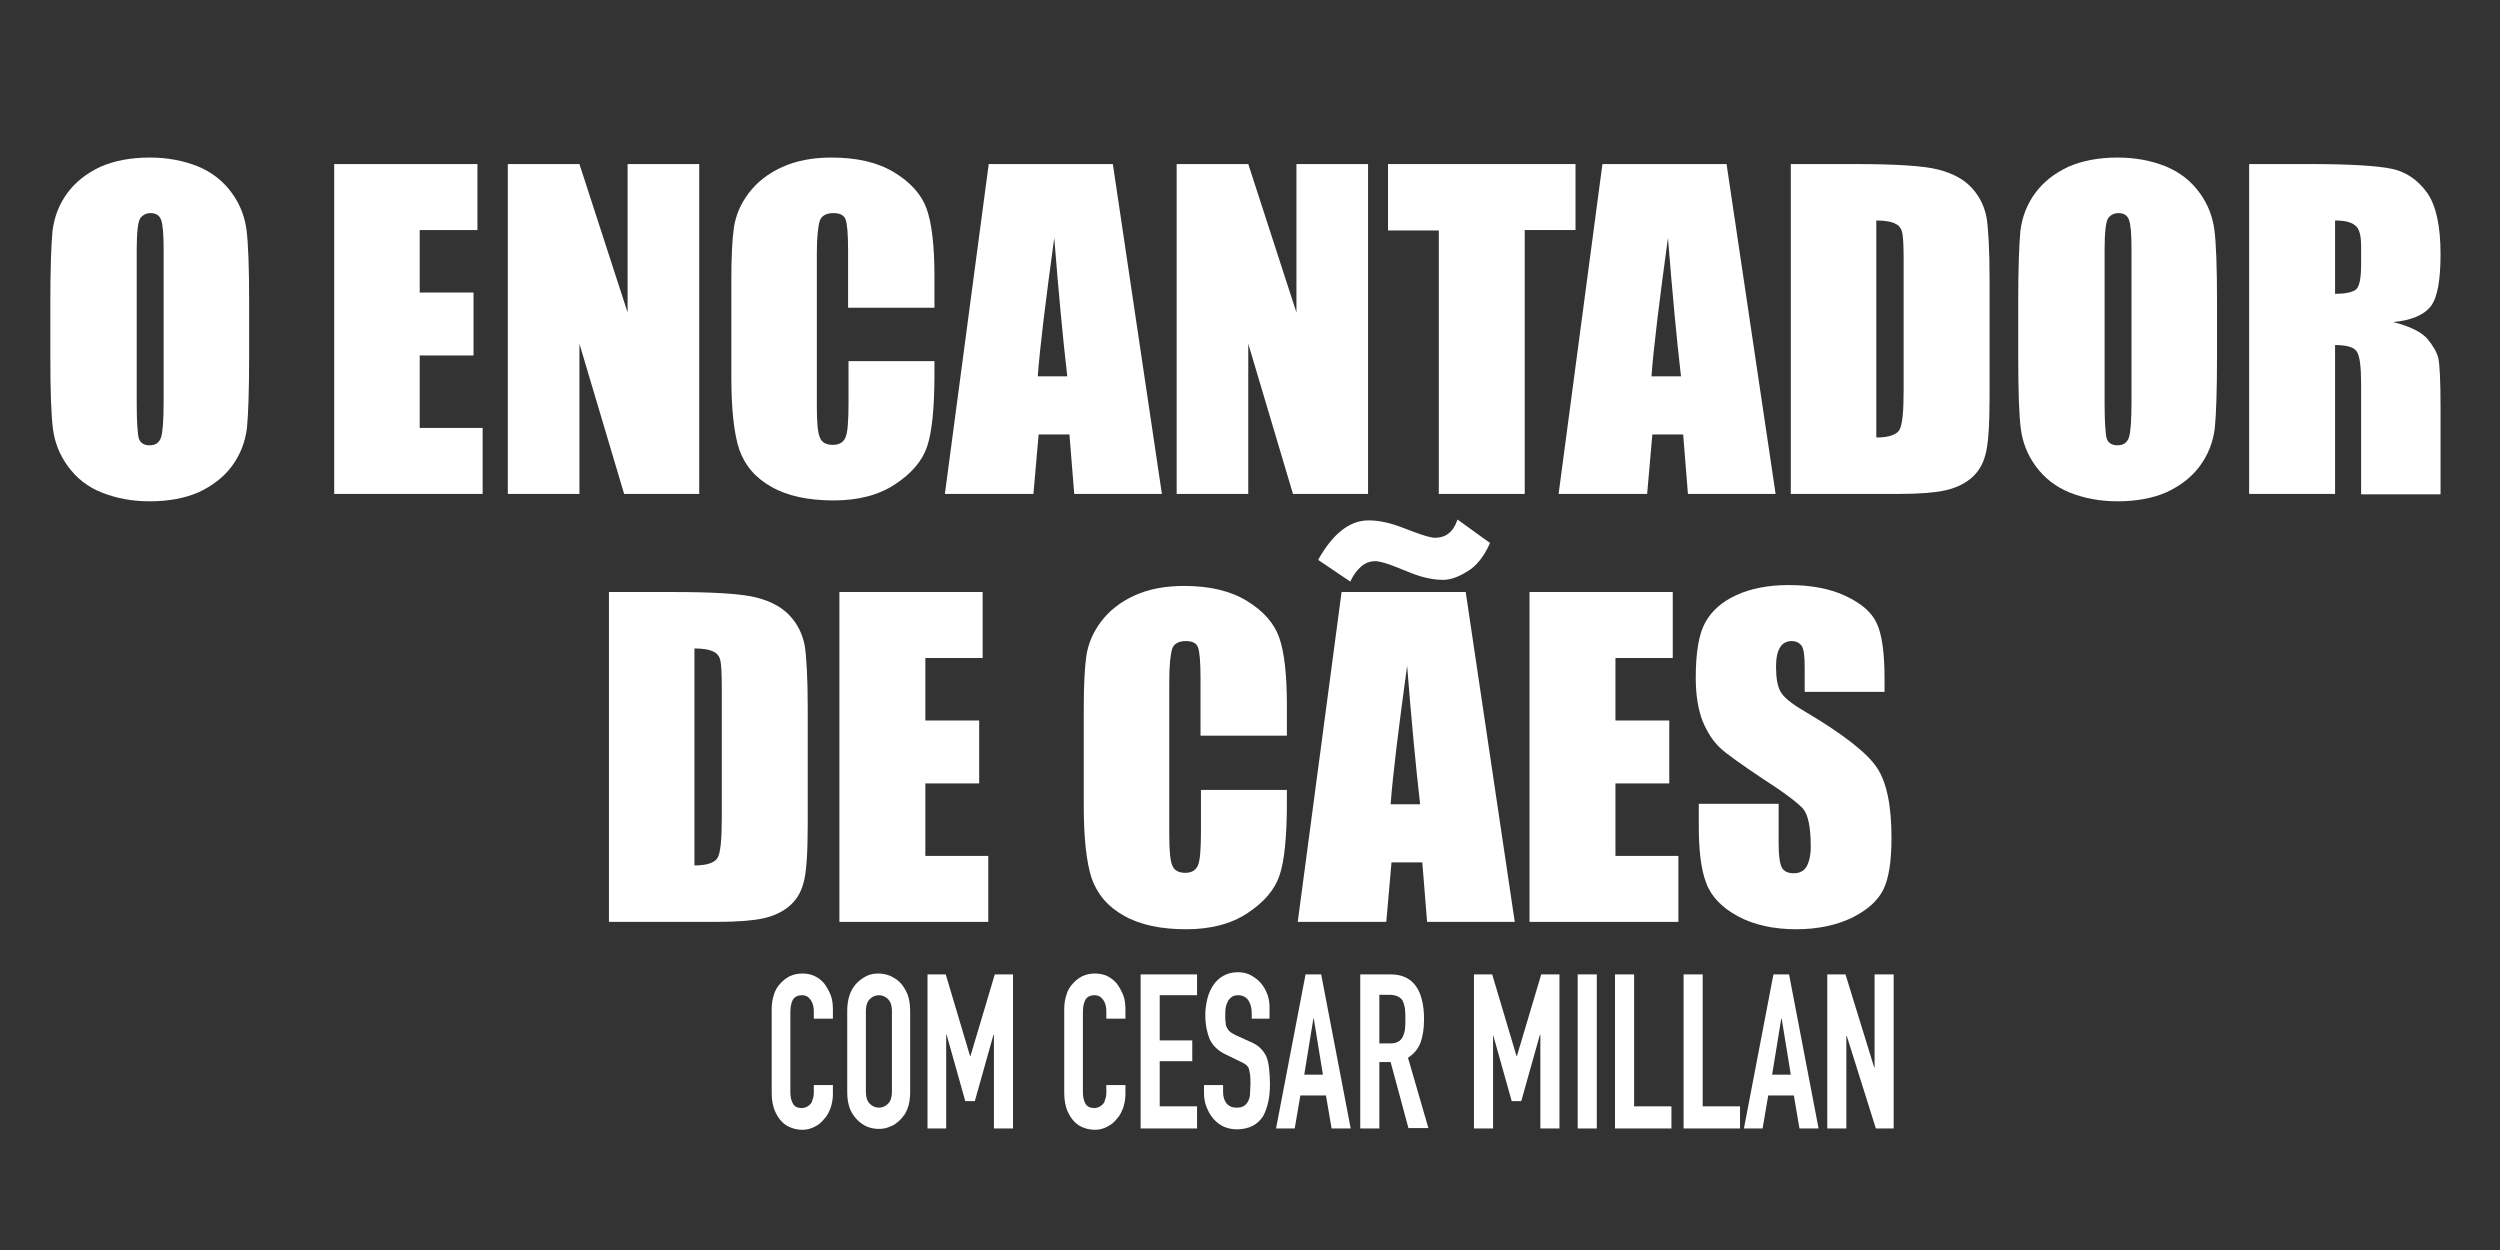 <?xml version="1.0" encoding="utf-8"?>
<svg xmlns="http://www.w3.org/2000/svg" xmlns:xlink="http://www.w3.org/1999/xlink" version="1.1" id="Layer_1" x="0px" y="0px" viewBox="0 0 576 288" style="enable-background:new 0 0 576 288;">
<rect x="0" y="0" width="576" height="288" fill="#333333" stroke="none"/>
<style type="text/css">
	.st0{fill:#FFFFFF;}
</style>
<g>
	<g>
		<path class="st0" d="M57.4,82.4c0,7.6-0.2,13-0.5,16.2c-0.4,3.2-1.5,6.1-3.4,8.7c-1.9,2.6-4.5,4.6-7.7,6.1&#xA;			c-3.2,1.4-7,2.1-11.3,2.1c-4.1,0-7.7-0.7-11-2s-5.8-3.3-7.8-6c-2-2.7-3.1-5.6-3.5-8.7c-0.4-3.1-0.6-8.6-0.6-16.4v-13&#xA;			c0-7.6,0.2-13,0.5-16.2c0.4-3.2,1.5-6.1,3.4-8.7c1.9-2.6,4.5-4.6,7.7-6.1c3.2-1.4,7-2.1,11.3-2.1c4.1,0,7.7,0.7,11,2&#xA;			c3.2,1.3,5.8,3.3,7.8,6c2,2.7,3.1,5.6,3.5,8.7c0.4,3.1,0.6,8.6,0.6,16.4V82.4z M37.7,57.4c0-3.5-0.2-5.8-0.6-6.8&#xA;			c-0.4-1-1.2-1.5-2.4-1.5c-1,0-1.8,0.4-2.4,1.2c-0.5,0.8-0.8,3.2-0.8,7.1v35.5c0,4.4,0.2,7.1,0.5,8.2c0.4,1,1.2,1.5,2.5,1.5&#xA;			c1.3,0,2.2-0.6,2.6-1.8c0.4-1.2,0.6-4,0.6-8.5V57.4z"/>
		<path class="st0" d="M77,37.8h33v15.2H96.7v14.4h12.4v14.5H96.7v16.7h14.5v15.2H77V37.8z"/>
		<path class="st0" d="M161.1,37.8v76h-17.3l-10.3-34.6v34.6h-16.5v-76h16.5l11.1,34.2V37.8H161.1z"/>
		<path class="st0" d="M215.2,70.9h-19.8V57.7c0-3.8-0.2-6.2-0.6-7.2c-0.4-1-1.4-1.4-2.8-1.4c-1.6,0-2.7,0.6-3.1,1.7&#xA;			c-0.4,1.2-0.7,3.7-0.7,7.5v35.3c0,3.7,0.2,6.1,0.7,7.2c0.4,1.1,1.4,1.7,3,1.7c1.5,0,2.4-0.6,2.9-1.7c0.5-1.1,0.7-3.8,0.7-8v-9.6&#xA;			h19.8v3c0,7.9-0.6,13.5-1.7,16.7c-1.1,3.3-3.6,6.2-7.4,8.7c-3.8,2.5-8.5,3.7-14.1,3.7c-5.8,0-10.6-1-14.3-3.1&#xA;			c-3.8-2.1-6.2-5-7.5-8.7c-1.2-3.7-1.8-9.3-1.8-16.7V64.7c0-5.5,0.2-9.6,0.6-12.3c0.4-2.7,1.5-5.4,3.4-7.9c1.9-2.5,4.4-4.5,7.7-6&#xA;			c3.3-1.5,7.1-2.2,11.4-2.2c5.8,0,10.6,1.1,14.4,3.4c3.8,2.3,6.3,5.1,7.5,8.4c1.2,3.4,1.8,8.6,1.8,15.7V70.9z"/>
		<path class="st0" d="M256.4,37.8l11.3,76h-20.2l-1.1-13.7h-7.1l-1.2,13.7h-20.4l10.1-76H256.4z M245.9,86.7c-1-8.6-2-19.3-3-31.9&#xA;			c-2,14.6-3.3,25.2-3.8,31.9H245.9z"/>
		<path class="st0" d="M315.2,37.8v76h-17.3l-10.3-34.6v34.6h-16.5v-76h16.5l11.1,34.2V37.8H315.2z"/>
		<path class="st0" d="M363,37.8v15.2h-11.7v60.8h-19.8V53.1h-11.7V37.8H363z"/>
		<path class="st0" d="M397.8,37.8l11.3,76h-20.2l-1.1-13.7h-7.1l-1.2,13.7h-20.4l10.1-76H397.8z M387.3,86.7c-1-8.6-2-19.3-3-31.9&#xA;			c-2,14.6-3.3,25.2-3.8,31.9H387.3z"/>
		<path class="st0" d="M412.5,37.8h14.8c9.5,0,16,0.4,19.4,1.3c3.4,0.9,5.9,2.3,7.7,4.3c1.8,2,2.8,4.2,3.3,6.7&#xA;			c0.4,2.5,0.7,7.3,0.7,14.5v26.6c0,6.8-0.3,11.4-1,13.7c-0.6,2.3-1.8,4.1-3.4,5.4c-1.6,1.3-3.6,2.2-5.9,2.7&#xA;			c-2.3,0.5-5.9,0.8-10.6,0.8h-24.9V37.8z M432.3,50.8v50c2.8,0,4.6-0.6,5.3-1.7c0.7-1.1,1-4.2,1-9.3V60.3c0-3.4-0.1-5.7-0.3-6.6&#xA;			c-0.2-1-0.7-1.7-1.5-2.1C435.9,51.1,434.4,50.8,432.3,50.8z"/>
		<path class="st0" d="M510.8,82.4c0,7.6-0.2,13-0.5,16.2c-0.4,3.2-1.5,6.1-3.4,8.7c-1.9,2.6-4.5,4.6-7.7,6.1&#xA;			c-3.2,1.4-7,2.1-11.3,2.1c-4.1,0-7.7-0.7-11-2c-3.2-1.3-5.8-3.3-7.8-6c-2-2.7-3.1-5.6-3.5-8.7c-0.4-3.1-0.6-8.6-0.6-16.4v-13&#xA;			c0-7.6,0.2-13,0.5-16.2c0.4-3.2,1.5-6.1,3.4-8.7c1.9-2.6,4.5-4.6,7.7-6.1c3.2-1.4,7-2.1,11.3-2.1c4.1,0,7.7,0.7,11,2&#xA;			c3.2,1.3,5.8,3.3,7.8,6c2,2.7,3.1,5.6,3.5,8.7c0.4,3.1,0.6,8.6,0.6,16.4V82.4z M491.1,57.4c0-3.5-0.2-5.8-0.6-6.8&#xA;			c-0.4-1-1.2-1.5-2.4-1.5c-1,0-1.8,0.4-2.4,1.2c-0.5,0.8-0.8,3.2-0.8,7.1v35.5c0,4.4,0.2,7.1,0.5,8.2c0.4,1,1.2,1.5,2.5,1.5&#xA;			c1.3,0,2.2-0.6,2.6-1.8c0.4-1.2,0.6-4,0.6-8.5V57.4z"/>
		<path class="st0" d="M518.2,37.8h14c9.3,0,15.6,0.4,18.9,1.1c3.3,0.7,6,2.6,8.1,5.5c2.1,3,3.1,7.7,3.1,14.2&#xA;			c0,5.9-0.7,9.9-2.2,11.9c-1.5,2-4.4,3.3-8.7,3.7c3.9,1,6.5,2.3,7.9,3.9c1.3,1.6,2.2,3.1,2.5,4.5c0.3,1.4,0.5,5.1,0.5,11.2v20.1&#xA;			H544V88.6c0-4.1-0.3-6.6-1-7.6c-0.6-1-2.3-1.5-5-1.5v34.3h-19.8V37.8z M538,50.8v16.9c2.2,0,3.8-0.3,4.7-0.9&#xA;			c0.9-0.6,1.3-2.6,1.3-5.9v-4.2c0-2.4-0.4-4-1.3-4.7C541.8,51.2,540.3,50.8,538,50.8z"/>
	</g>
	<g>
		<g>
			<path class="st0" d="M191.9,249.9v2.2c0,1.1-0.2,2.1-0.5,3.1c-0.4,1-0.8,1.9-1.5,2.6c-0.6,0.8-1.4,1.4-2.2,1.8&#xA;				c-0.8,0.4-1.7,0.7-2.7,0.7c-0.8,0-1.7-0.1-2.5-0.4c-0.9-0.3-1.6-0.7-2.3-1.4c-0.7-0.7-1.2-1.5-1.7-2.6c-0.4-1-0.7-2.4-0.7-4&#xA;				v-19.5c0-1.2,0.2-2.2,0.5-3.2c0.3-1,0.8-1.9,1.5-2.6c0.6-0.7,1.4-1.3,2.2-1.7c0.9-0.4,1.8-0.6,2.9-0.6c2.1,0,3.7,0.8,5,2.3&#xA;				c0.6,0.8,1.1,1.7,1.5,2.7c0.4,1,0.5,2.2,0.5,3.4v2h-4.4V233c0-1-0.2-1.9-0.7-2.6c-0.5-0.7-1.1-1.1-2-1.1c-1.1,0-1.8,0.4-2.2,1.2&#xA;				c-0.4,0.8-0.5,1.8-0.5,3v18.2c0,1,0.2,1.9,0.6,2.6c0.4,0.7,1.1,1,2.1,1c0.3,0,0.6-0.1,0.9-0.2c0.3-0.1,0.6-0.3,0.9-0.6&#xA;				c0.3-0.3,0.5-0.6,0.6-1.1c0.2-0.5,0.3-1,0.3-1.7v-1.7H191.9z"/>
			<path class="st0" d="M195.2,232.9c0-1.4,0.2-2.7,0.6-3.8c0.4-1.1,1-2,1.7-2.7c0.7-0.7,1.5-1.2,2.3-1.6c0.9-0.4,1.7-0.5,2.6-0.5&#xA;				c0.9,0,1.8,0.2,2.6,0.5c0.9,0.4,1.7,0.9,2.4,1.6c0.7,0.7,1.2,1.6,1.7,2.7c0.4,1.1,0.6,2.4,0.6,3.8v18.7c0,1.5-0.2,2.8-0.6,3.8&#xA;				c-0.4,1.1-1,1.9-1.7,2.6c-0.7,0.7-1.5,1.3-2.4,1.6c-0.9,0.4-1.7,0.5-2.6,0.5c-0.9,0-1.8-0.2-2.6-0.5c-0.9-0.4-1.6-0.9-2.3-1.6&#xA;				c-0.7-0.7-1.3-1.6-1.7-2.6c-0.4-1.1-0.6-2.3-0.6-3.8V232.9z M199.5,251.6c0,1.2,0.3,2.1,0.9,2.7c0.6,0.6,1.3,0.9,2.1,0.9&#xA;				c0.8,0,1.5-0.3,2.1-0.9c0.6-0.6,0.9-1.5,0.9-2.7v-18.7c0-1.2-0.3-2.1-0.9-2.7c-0.6-0.6-1.3-0.9-2.1-0.9c-0.8,0-1.5,0.3-2.1,0.9&#xA;				c-0.6,0.6-0.9,1.5-0.9,2.7V251.6z"/>
			<path class="st0" d="M213.7,260v-35.5h4.2l5.6,18.8h0.1l5.6-18.8h4.2V260H229v-21.6h-0.1l-4.3,15.3h-2.2l-4.3-15.3H218V260H213.7&#xA;				z"/>
			<path class="st0" d="M259.3,249.9v2.2c0,1.1-0.2,2.1-0.5,3.1c-0.4,1-0.8,1.9-1.5,2.6c-0.6,0.8-1.4,1.4-2.2,1.8&#xA;				c-0.8,0.4-1.7,0.7-2.7,0.7c-0.8,0-1.7-0.1-2.5-0.4c-0.9-0.3-1.6-0.7-2.3-1.4c-0.7-0.7-1.2-1.5-1.7-2.6c-0.4-1-0.7-2.4-0.7-4&#xA;				v-19.5c0-1.2,0.2-2.2,0.5-3.2c0.3-1,0.8-1.9,1.5-2.6c0.6-0.7,1.4-1.3,2.2-1.7c0.9-0.4,1.8-0.6,2.9-0.6c2.1,0,3.7,0.8,5,2.3&#xA;				c0.6,0.8,1.1,1.7,1.5,2.7c0.4,1,0.5,2.2,0.5,3.4v2h-4.4V233c0-1-0.2-1.9-0.7-2.6c-0.5-0.7-1.1-1.1-2-1.1c-1.1,0-1.8,0.4-2.2,1.2&#xA;				c-0.4,0.8-0.5,1.8-0.5,3v18.2c0,1,0.2,1.9,0.6,2.6c0.4,0.7,1.1,1,2.1,1c0.3,0,0.6-0.1,0.9-0.2c0.3-0.1,0.6-0.3,0.9-0.6&#xA;				c0.3-0.3,0.5-0.6,0.6-1.1c0.2-0.5,0.3-1,0.3-1.7v-1.7H259.3z"/>
			<path class="st0" d="M262.8,260v-35.5h13v4.8h-8.6v10.4h7.5v4.8h-7.5v10.4h8.6v5.1H262.8z"/>
			<path class="st0" d="M292.8,234.7h-4.4v-1.1c0-1.2-0.2-2.2-0.7-3c-0.5-0.8-1.3-1.3-2.4-1.3c-0.6,0-1.1,0.1-1.5,0.4&#xA;				c-0.4,0.3-0.7,0.6-0.9,1c-0.2,0.4-0.4,0.9-0.5,1.5c-0.1,0.5-0.1,1.1-0.1,1.7c0,0.7,0,1.3,0.1,1.7c0,0.5,0.1,0.9,0.3,1.2&#xA;				c0.2,0.4,0.4,0.7,0.7,0.9c0.3,0.3,0.8,0.5,1.3,0.8l3.3,1.5c1,0.4,1.8,0.9,2.4,1.5c0.6,0.6,1.1,1.3,1.4,2c0.3,0.8,0.5,1.7,0.6,2.7&#xA;				c0.1,1,0.2,2.2,0.2,3.5c0,1.5-0.1,2.9-0.4,4.2c-0.3,1.3-0.7,2.4-1.2,3.3c-0.6,0.9-1.4,1.7-2.4,2.2c-1,0.5-2.2,0.8-3.6,0.8&#xA;				c-1.1,0-2-0.2-3-0.6c-0.9-0.4-1.7-1-2.4-1.8c-0.7-0.8-1.2-1.7-1.6-2.7c-0.4-1-0.6-2.1-0.6-3.3V250h4.4v1.6c0,0.9,0.2,1.8,0.7,2.5&#xA;				c0.5,0.7,1.3,1.1,2.4,1.1c0.7,0,1.3-0.1,1.7-0.4c0.4-0.2,0.7-0.6,1-1.1c0.2-0.5,0.4-1,0.4-1.7c0-0.6,0.1-1.4,0.1-2.2&#xA;				c0-0.9,0-1.7-0.1-2.3c-0.1-0.6-0.2-1.1-0.3-1.4c-0.2-0.4-0.5-0.7-0.8-0.9c-0.3-0.2-0.8-0.5-1.3-0.7l-3.1-1.5&#xA;				c-1.9-0.9-3.1-2.1-3.8-3.6c-0.6-1.5-1-3.3-1-5.6c0-1.3,0.2-2.6,0.5-3.8c0.3-1.2,0.8-2.2,1.4-3.1c0.6-0.9,1.4-1.6,2.3-2.1&#xA;				c0.9-0.5,2-0.8,3.3-0.8c1.1,0,2.1,0.2,3,0.7c0.9,0.5,1.7,1.1,2.3,1.8c1.3,1.6,2,3.4,2,5.5V234.7z"/>
			<path class="st0" d="M294,260l6.8-35.5h3.6l6.8,35.5h-4.4l-1.3-7.6h-5.9l-1.3,7.6H294z M304.8,247.6l-2.1-12.9h-0.1l-2.1,12.9&#xA;				H304.8z"/>
			<path class="st0" d="M313.4,260v-35.5h7c5.1,0,7.7,3.5,7.7,10.4c0,2.1-0.3,3.9-0.8,5.3c-0.6,1.5-1.5,2.6-2.9,3.5l4.7,16.2h-4.6&#xA;				l-4.1-15.2h-2.6V260H313.4z M317.8,229.3v11.1h2.5c0.8,0,1.4-0.1,1.8-0.4c0.5-0.2,0.8-0.6,1.1-1.1c0.2-0.5,0.4-1,0.5-1.7&#xA;				c0.1-0.7,0.1-1.5,0.1-2.4c0-0.9,0-1.7-0.1-2.4c-0.1-0.7-0.3-1.3-0.5-1.8c-0.5-0.9-1.6-1.4-3.1-1.4H317.8z"/>
			<path class="st0" d="M339.6,260v-35.5h4.2l5.6,18.8h0.1l5.6-18.8h4.2V260h-4.4v-21.6h-0.1l-4.3,15.3h-2.2l-4.3-15.3H344V260&#xA;				H339.6z"/>
			<path class="st0" d="M363.5,260v-35.5h4.4V260H363.5z"/>
			<path class="st0" d="M372.1,260v-35.5h4.4v30.4h8.6v5.1H372.1z"/>
			<path class="st0" d="M387.9,260v-35.5h4.4v30.4h8.6v5.1H387.9z"/>
			<path class="st0" d="M401.8,260l6.8-35.5h3.6L419,260h-4.4l-1.3-7.6h-5.9l-1.3,7.6H401.8z M412.6,247.6l-2.1-12.9h-0.1l-2.1,12.9&#xA;				H412.6z"/>
			<path class="st0" d="M421,260v-35.5h4.2l6.6,21.4h0.1v-21.4h4.4V260h-4.1l-6.7-21.3h-0.1V260H421z"/>
		</g>
		<g>
			<g>
				<path class="st0" d="M140.2,136.4H155c9.5,0,16,0.4,19.4,1.3c3.4,0.9,5.9,2.3,7.7,4.3c1.8,2,2.8,4.2,3.3,6.7&#xA;					c0.4,2.5,0.7,7.3,0.7,14.5v26.6c0,6.8-0.3,11.4-1,13.7c-0.6,2.3-1.8,4.1-3.4,5.4c-1.6,1.3-3.6,2.2-5.9,2.7&#xA;					c-2.3,0.5-5.9,0.8-10.6,0.8h-24.9V136.4z M160,149.4v50c2.8,0,4.6-0.6,5.3-1.7c0.7-1.1,1-4.3,1-9.3v-29.5c0-3.4-0.1-5.7-0.3-6.6&#xA;					c-0.2-1-0.7-1.7-1.5-2.1C163.6,149.7,162.1,149.4,160,149.4z"/>
				<path class="st0" d="M193.4,136.4h33v15.2h-13.2v14.4h12.4v14.5h-12.4v16.7h14.5v15.2h-34.3V136.4z"/>
				<path class="st0" d="M296.4,169.5h-19.8v-13.2c0-3.8-0.2-6.2-0.6-7.2c-0.4-1-1.4-1.4-2.8-1.4c-1.6,0-2.7,0.6-3.1,1.7&#xA;					c-0.4,1.2-0.7,3.7-0.7,7.5v35.3c0,3.7,0.2,6.1,0.7,7.2c0.4,1.1,1.4,1.7,3,1.7c1.5,0,2.4-0.6,2.9-1.7c0.5-1.1,0.7-3.8,0.7-8V182&#xA;					h19.8v3c0,7.9-0.6,13.5-1.7,16.7c-1.1,3.3-3.6,6.2-7.4,8.7c-3.8,2.5-8.5,3.7-14.1,3.7c-5.8,0-10.6-1-14.3-3.1&#xA;					c-3.8-2.1-6.2-5-7.5-8.7c-1.2-3.7-1.8-9.3-1.8-16.7v-22.2c0-5.5,0.2-9.6,0.6-12.3c0.4-2.7,1.5-5.4,3.4-7.9&#xA;					c1.9-2.5,4.4-4.5,7.7-6c3.3-1.5,7.1-2.2,11.4-2.2c5.8,0,10.6,1.1,14.4,3.4c3.8,2.3,6.3,5.1,7.5,8.4c1.2,3.4,1.8,8.6,1.8,15.7&#xA;					V169.5z"/>
				<path class="st0" d="M337.7,136.4l11.3,76h-20.2l-1.1-13.7h-7.1l-1.2,13.7H299l10.1-76H337.7z M343.3,125.1&#xA;					c-1.4,3.2-3.2,5.4-5.3,6.6c-2.1,1.3-3.9,1.9-5.5,1.9c-2.2,0-4.6-0.5-7.2-1.5l-3.5-1.4c-2.2-0.9-3.9-1.4-5-1.4&#xA;					c-2.3,0-4.2,1.6-5.7,4.7l-7.4-5c3.4-6.1,7.3-9.1,11.6-9.1c2.3,0,4.7,0.5,7.4,1.5l2.9,1.1c2.4,0.9,4.1,1.4,5,1.4&#xA;					c2.6,0,4.3-1.4,5.2-4.2L343.3,125.1z M327.2,185.3c-1-8.6-2-19.3-3-31.9c-2,14.6-3.3,25.2-3.8,31.9H327.2z"/>
				<path class="st0" d="M352.4,136.4h33v15.2h-13.2v14.4h12.4v14.5h-12.4v16.7h14.5v15.2h-34.3V136.4z"/>
				<path class="st0" d="M434.2,159.4h-18.4v-5.6c0-2.6-0.2-4.3-0.7-5c-0.5-0.7-1.3-1.1-2.3-1.1c-1.2,0-2.1,0.5-2.7,1.5&#xA;					c-0.6,1-0.9,2.4-0.9,4.4c0,2.5,0.3,4.4,1,5.7c0.7,1.3,2.5,2.8,5.6,4.6c8.8,5.2,14.3,9.5,16.6,12.9c2.3,3.4,3.4,8.8,3.4,16.2&#xA;					c0,5.4-0.6,9.4-1.9,12c-1.3,2.6-3.7,4.7-7.3,6.5c-3.6,1.7-7.9,2.6-12.7,2.6c-5.3,0-9.8-1-13.5-3c-3.7-2-6.2-4.6-7.3-7.7&#xA;					c-1.2-3.1-1.7-7.5-1.7-13.2v-5h18.4v9.3c0,2.8,0.3,4.7,0.8,5.5c0.5,0.8,1.4,1.2,2.7,1.2c1.3,0,2.3-0.5,2.9-1.5&#xA;					c0.6-1,1-2.6,1-4.6c0-4.5-0.6-7.4-1.8-8.8c-1.3-1.4-4.3-3.7-9.3-6.9c-4.9-3.3-8.2-5.6-9.8-7.1c-1.6-1.5-2.9-3.5-4-6.1&#xA;					c-1-2.6-1.6-5.9-1.6-10c0-5.8,0.7-10.1,2.2-12.8c1.5-2.7,3.9-4.8,7.2-6.3c3.3-1.5,7.3-2.3,12-2.3c5.1,0,9.5,0.8,13.1,2.5&#xA;					c3.6,1.7,6,3.7,7.2,6.3c1.2,2.5,1.8,6.8,1.8,12.8V159.4z"/>
			</g>
		</g>
	</g>
</g>
</svg>